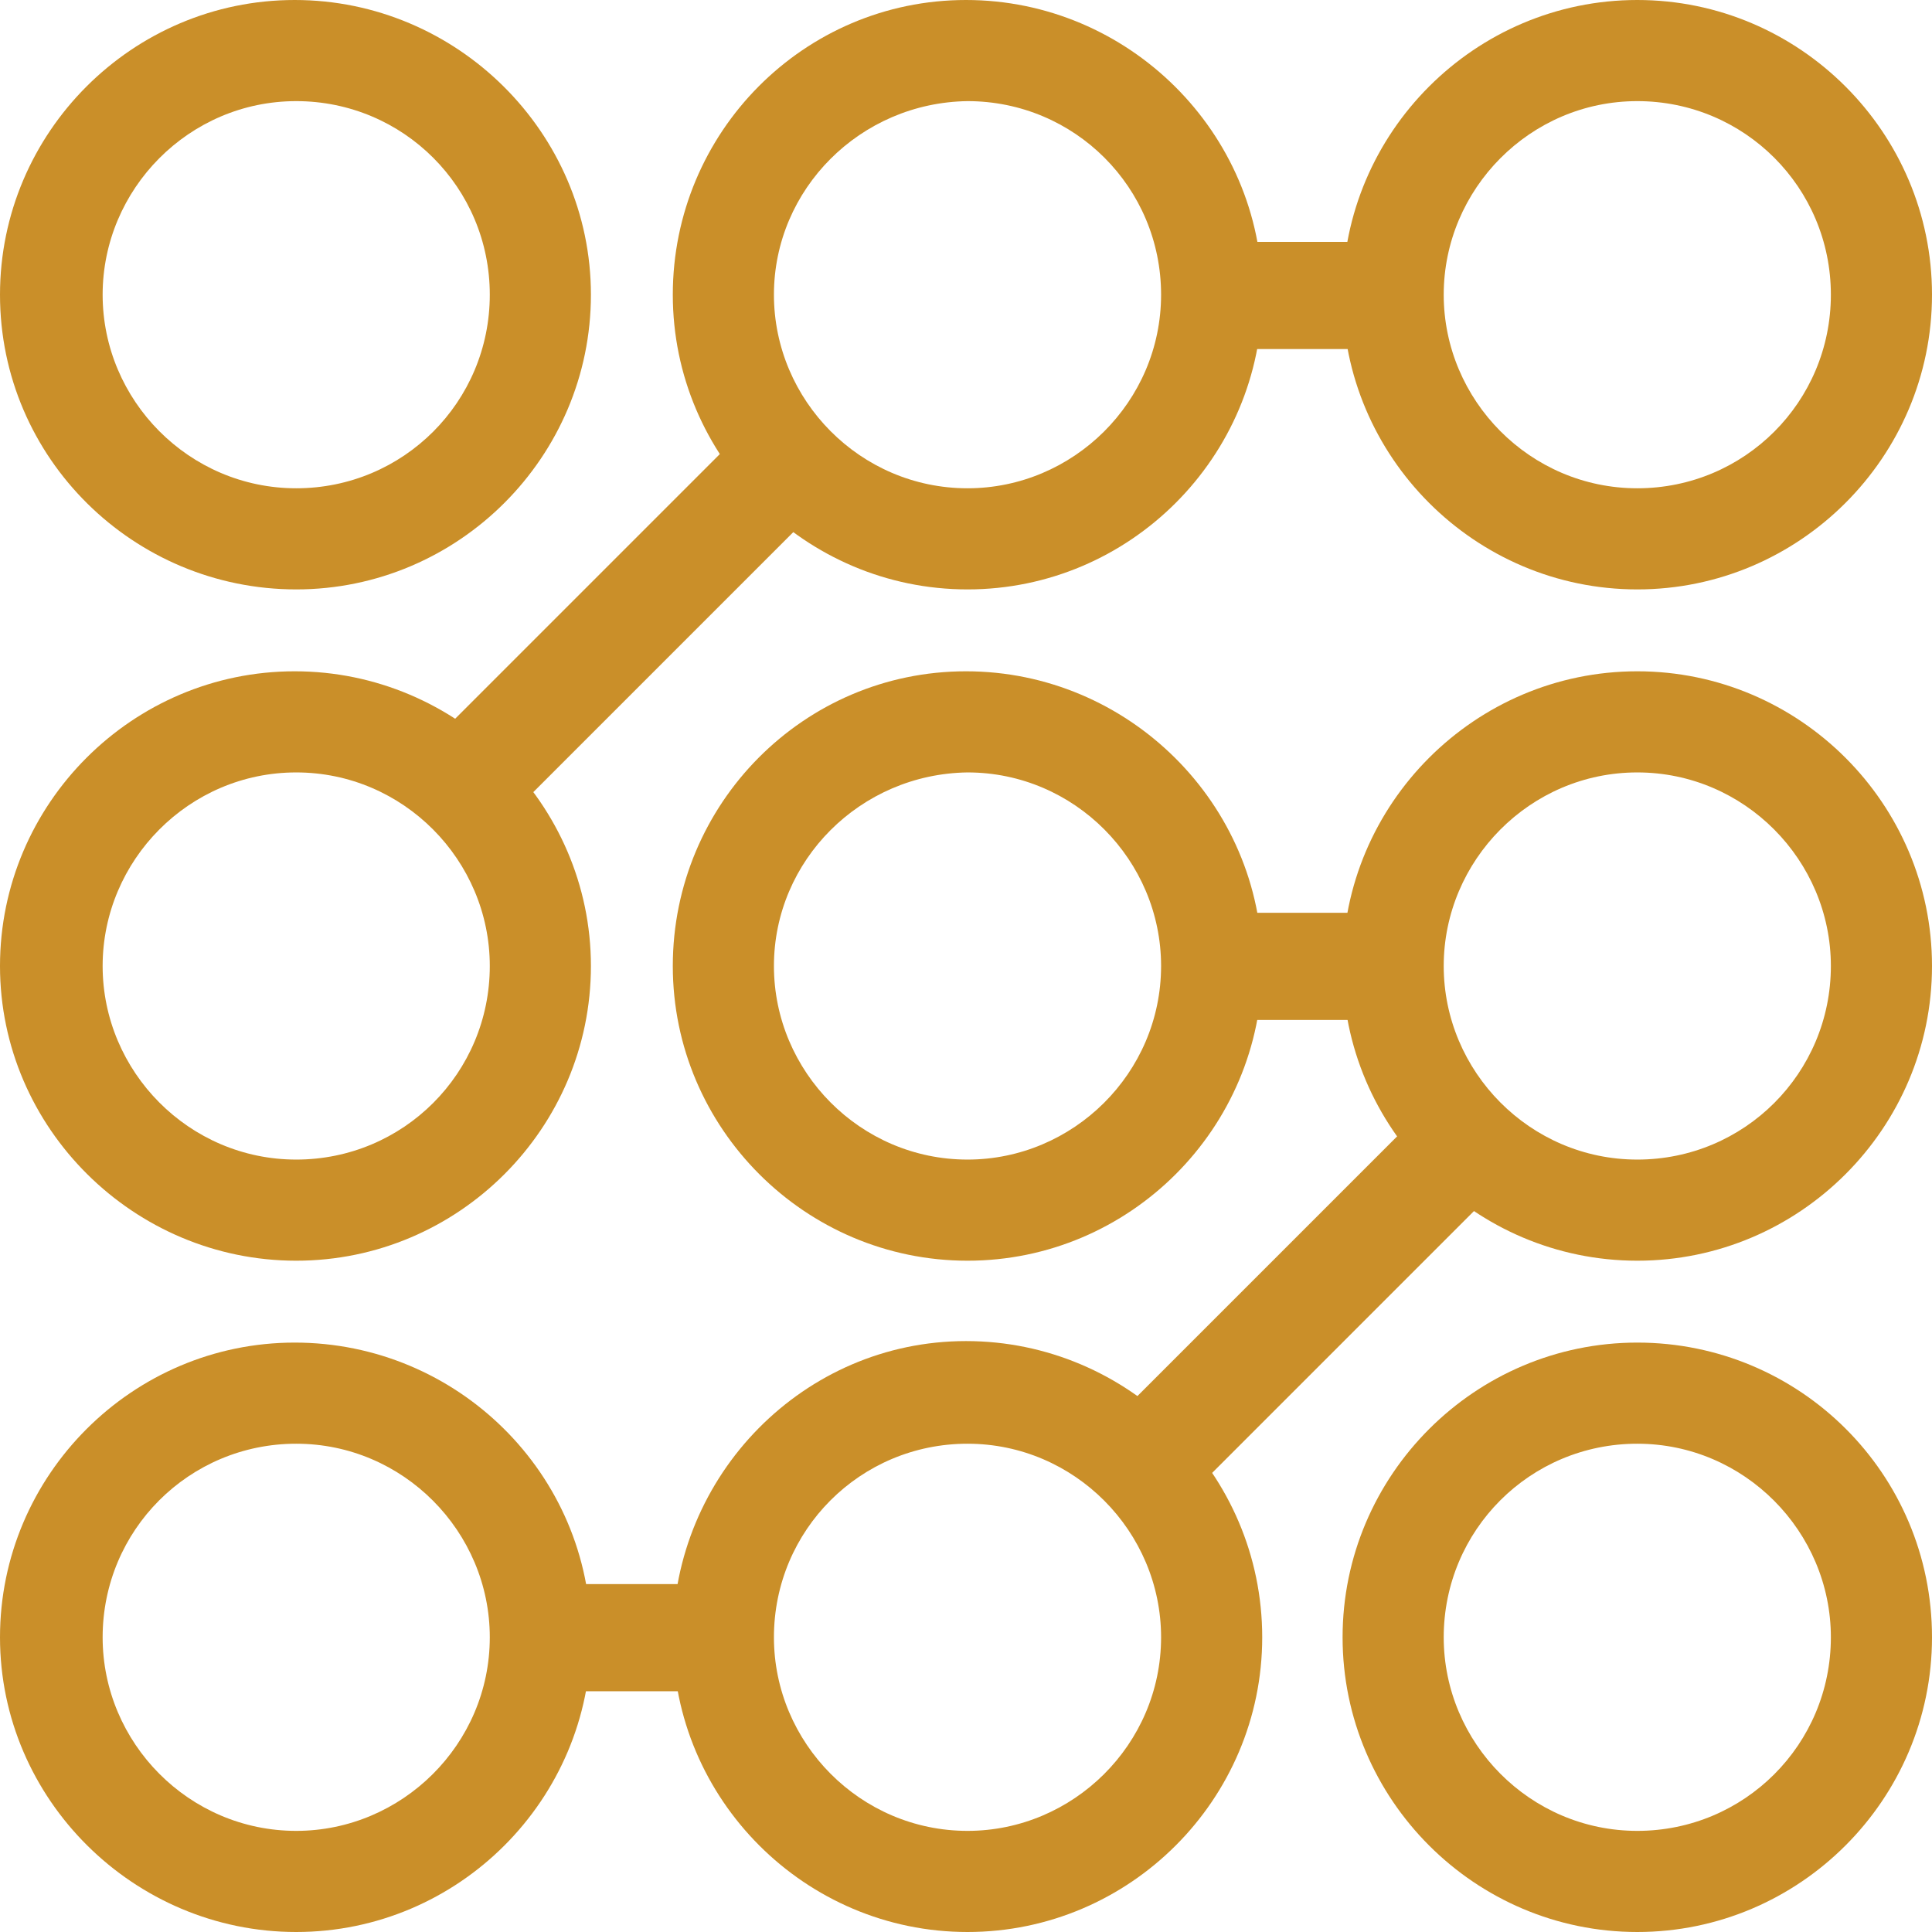 <?xml version="1.0" encoding="utf-8"?>
<!-- Generator: Adobe Illustrator 19.2.0, SVG Export Plug-In . SVG Version: 6.00 Build 0)  -->
<svg version="1.1" id="Capa_1" xmlns="http://www.w3.org/2000/svg" xmlns:xlink="http://www.w3.org/1999/xlink" x="0px" y="0px"
	 width="512px" height="512px" viewBox="0 0 512 512" style="enable-background:new 0 0 512 512;" xml:space="preserve">
<style type="text/css">
	.st0{fill:#CA8F29;}
</style>
<g>
	<g>
		<path class="st0" d="M327,256c0,39.1-32,71-71,71s-71-32-71-71s32-71,71-71S327,216.9,327,256z M198,256c0,32,26,58.4,58.4,58.4
			s58.4-26,58.4-58.4c0-32-26-58.4-58.4-58.4S198,224,198,256z"/>
		<path class="st0" d="M334.5,256c0,43-35.1,78.1-78.1,78.1S178.3,299,178.3,256s34.7-78.1,77.7-78.1S334.5,213,334.5,256z
			 M205.1,256c0,28,22.9,51.3,51.3,51.3c28,0,51.3-22.9,51.3-51.3c0-28-22.9-51.3-51.3-51.3C228,205.1,205.1,228,205.1,256z"/>
	</g>
	<g>
		<path class="st0" d="M504.9,256c0,39.1-32,71-71,71s-71-32-71-71s32-71,71-71S504.9,216.9,504.9,256z M375.5,256
			c0,32,26,58.4,58.4,58.4s58.4-26,58.4-58.4c0-32-26-58.4-58.4-58.4S375.5,224,375.5,256z"/>
		<path class="st0" d="M512,256c0,43-35.1,78.1-78.1,78.1S355.8,299,355.8,256s35.1-78.1,78.1-78.1S512,213,512,256z M382.6,256
			c0,28,22.9,51.3,51.3,51.3s51.3-22.9,51.3-51.3c0-28-22.9-51.3-51.3-51.3S382.6,228,382.6,256z"/>
	</g>
	<g>
		<path class="st0" d="M149.5,256c0,39.1-32,71-71,71s-71-32-71-71s32-71,71-71S149.5,216.9,149.5,256z M20.1,256
			c0,32,26,58.4,58.4,58.4s58.4-26,58.4-58.4c0-32-26-58.4-58.4-58.4S20.1,224,20.1,256z"/>
		<path class="st0" d="M156.6,256c0,43-35.1,78.1-78.1,78.1S0,299,0,256s35.1-78.1,78.1-78.1S156.6,213,156.6,256z M27.2,256
			c0,28,22.9,51.3,51.3,51.3s51.3-22.9,51.3-51.3c0-28-22.9-51.3-51.3-51.3S27.2,228,27.2,256z"/>
	</g>
	<g>
		<path class="st0" d="M327,78.1c0,39.1-32,71-71,71s-71-32-71-71s32-71,71-71S327,39.1,327,78.1z M198,78.1c0,32,26,58.4,58.4,58.4
			s58.4-26,58.4-58.4c0-32-26-58.4-58.4-58.4S198,46.2,198,78.1z"/>
		<path class="st0" d="M334.5,78.1c0,43-35.1,78.1-78.1,78.1s-78.1-35.1-78.1-78.1S213,0,256,0S334.5,35.1,334.5,78.1z M205.1,78.1
			c0,28,22.9,51.3,51.3,51.3c28,0,51.3-22.9,51.3-51.3s-22.9-51.3-51.3-51.3C228,27.2,205.1,50.1,205.1,78.1z"/>
	</g>
	<g>
		<path class="st0" d="M504.9,78.1c0,39.1-32,71-71,71s-71-32-71-71s32-71,71-71S504.9,39.1,504.9,78.1z M375.5,78.1
			c0,32,26,58.4,58.4,58.4s58.4-26,58.4-58.4c0-32-26-58.4-58.4-58.4S375.5,46.2,375.5,78.1z"/>
		<path class="st0" d="M512,78.1c0,43-35.1,78.1-78.1,78.1s-78.1-35.1-78.1-78.1S390.9,0,433.9,0S512,35.1,512,78.1z M382.6,78.1
			c0,28,22.9,51.3,51.3,51.3s51.3-22.9,51.3-51.3s-22.9-51.3-51.3-51.3S382.6,50.1,382.6,78.1z"/>
	</g>
	<g>
		<path class="st0" d="M149.5,78.1c0,39.1-32,71-71,71s-71-32-71-71s32-71,71-71S149.5,39.1,149.5,78.1z M20.1,78.1
			c0,32,26,58.4,58.4,58.4s58.4-26,58.4-58.4c0-32-26-58.4-58.4-58.4S20.1,46.2,20.1,78.1z"/>
		<path class="st0" d="M156.6,78.1c0,43-35.1,78.1-78.1,78.1S0,121.5,0,78.1C0,35.1,35.1,0,78.1,0S156.6,35.1,156.6,78.1z
			 M27.2,78.1c0,28,22.9,51.3,51.3,51.3s51.3-22.9,51.3-51.3s-22.9-51.3-51.3-51.3S27.2,50.1,27.2,78.1z"/>
	</g>
	<g>
		<path class="st0" d="M327,433.9c0,39.1-32,71-71,71s-71-32-71-71s32-71,71-71S327,394.5,327,433.9z M198,433.9
			c0,32,26,58.4,58.4,58.4s58.4-26,58.4-58.4c0-32-26-58.4-58.4-58.4S198,401.6,198,433.9z"/>
		<path class="st0" d="M334.5,433.9c0,43-35.1,78.1-78.1,78.1s-78.1-35.1-78.1-78.1s34.7-78.5,77.7-78.5S334.5,390.5,334.5,433.9z
			 M205.1,433.9c0,28,22.9,51.3,51.3,51.3c28,0,51.3-22.9,51.3-51.3c0-28-22.9-51.3-51.3-51.3S205.1,405.5,205.1,433.9z"/>
	</g>
	<g>
		<path class="st0" d="M504.9,433.9c0,39.1-32,71-71,71s-71-32-71-71s32-71,71-71S504.9,394.5,504.9,433.9z M375.5,433.9
			c0,32,26,58.4,58.4,58.4s58.4-26,58.4-58.4c0-32-26-58.4-58.4-58.4S375.5,401.6,375.5,433.9z"/>
		<path class="st0" d="M512,433.9c0,43-35.1,78.1-78.1,78.1s-78.1-35.1-78.1-78.1s35.1-78.1,78.1-78.1S512,390.5,512,433.9z
			 M382.6,433.9c0,28,22.9,51.3,51.3,51.3s51.3-22.9,51.3-51.3c0-28-22.9-51.3-51.3-51.3S382.6,405.5,382.6,433.9z"/>
	</g>
	<g>
		<path class="st0" d="M149.5,433.9c0,39.1-32,71-71,71s-71-32-71-71s32-71,71-71S149.5,394.5,149.5,433.9z M20.1,433.9
			c0,32,26,58.4,58.4,58.4s58.4-26,58.4-58.4c0-32-26-58.4-58.4-58.4S20.1,401.6,20.1,433.9z"/>
		<path class="st0" d="M156.6,433.9c0,43-35.1,78.1-78.1,78.1S0,476.9,0,433.9s35.1-78.1,78.1-78.1S156.6,390.5,156.6,433.9z
			 M27.2,433.9c0,28,22.9,51.3,51.3,51.3c28,0,51.3-22.9,51.3-51.3c0-28-22.9-51.3-51.3-51.3S27.2,405.5,27.2,433.9z"/>
	</g>
	<rect x="144.6" y="419.8" class="st0" width="53.3" height="28.4"/>
	<rect x="318.3" y="64.1" class="st0" width="53.3" height="28.4"/>
	
		<rect x="291.5" y="332.6" transform="matrix(0.707 -0.707 0.707 0.707 -144.231 345.337)" class="st0" width="106.5" height="28.4"/>
	
		<rect x="111.5" y="152.3" transform="matrix(0.707 -0.707 0.707 0.707 -69.515 165.256)" class="st0" width="106.5" height="28.4"/>
	<rect x="318" y="241.9" class="st0" width="53.3" height="28.4"/>
</g>
</svg>
